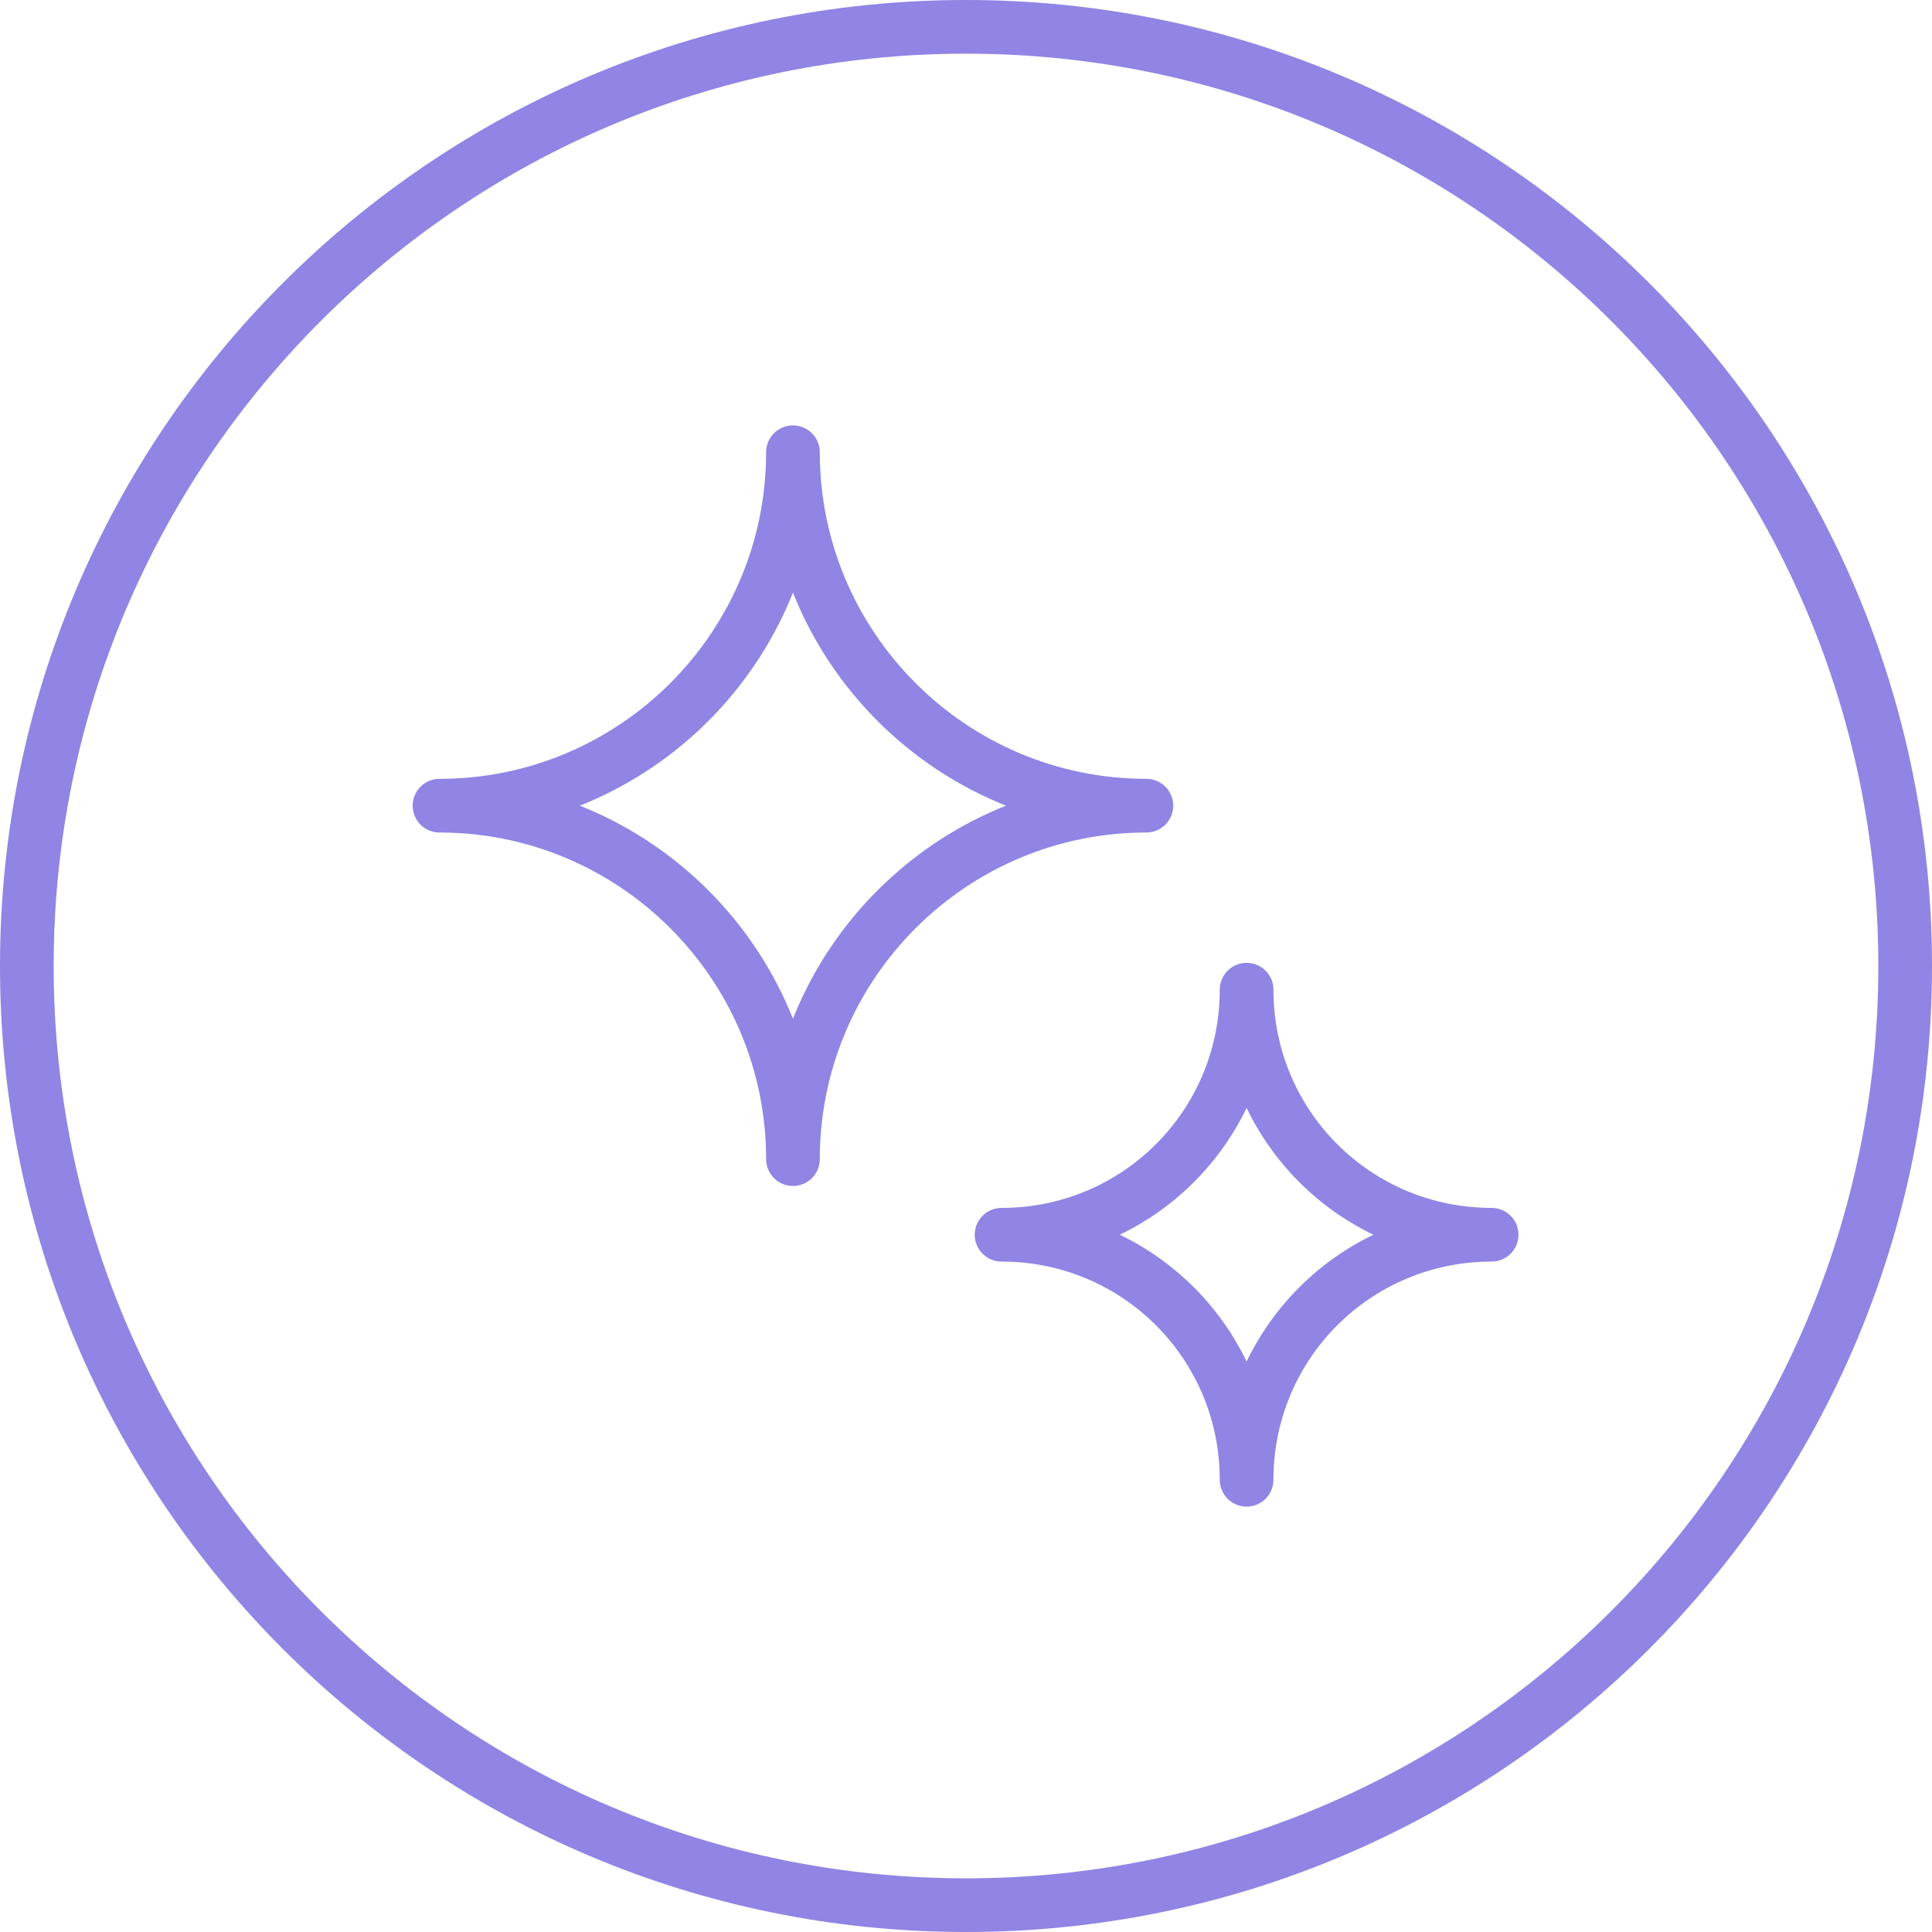 <svg xmlns="http://www.w3.org/2000/svg" fill="none" viewBox="0 0 72 72" height="72" width="72">
<path stroke-linejoin="round" stroke-linecap="round" stroke-width="2" stroke="#9084E4" d="M71 36C71 16.67 55.33 1 36 1C16.67 1 1 16.67 1 36C1 55.33 16.67 71 36 71C55.33 71 71 55.33 71 36Z"></path>
<path stroke-linejoin="round" stroke-linecap="round" stroke-width="2" stroke="#9084E4" d="M29.551 43.197C29.551 35.932 23.644 30.025 16.379 30.025C23.644 30.025 29.551 24.118 29.551 16.854C29.551 24.118 35.458 30.025 42.722 30.025C35.458 30.025 29.551 35.932 29.551 43.197Z"></path>
<path stroke-linejoin="round" stroke-linecap="round" stroke-width="2" stroke="#9084E4" d="M46.457 55.147C46.457 50.088 42.383 46.015 37.325 46.015C42.383 46.015 46.457 41.941 46.457 36.883C46.457 41.941 50.531 46.015 55.589 46.015C50.531 46.015 46.457 50.088 46.457 55.147Z"></path>
</svg>
